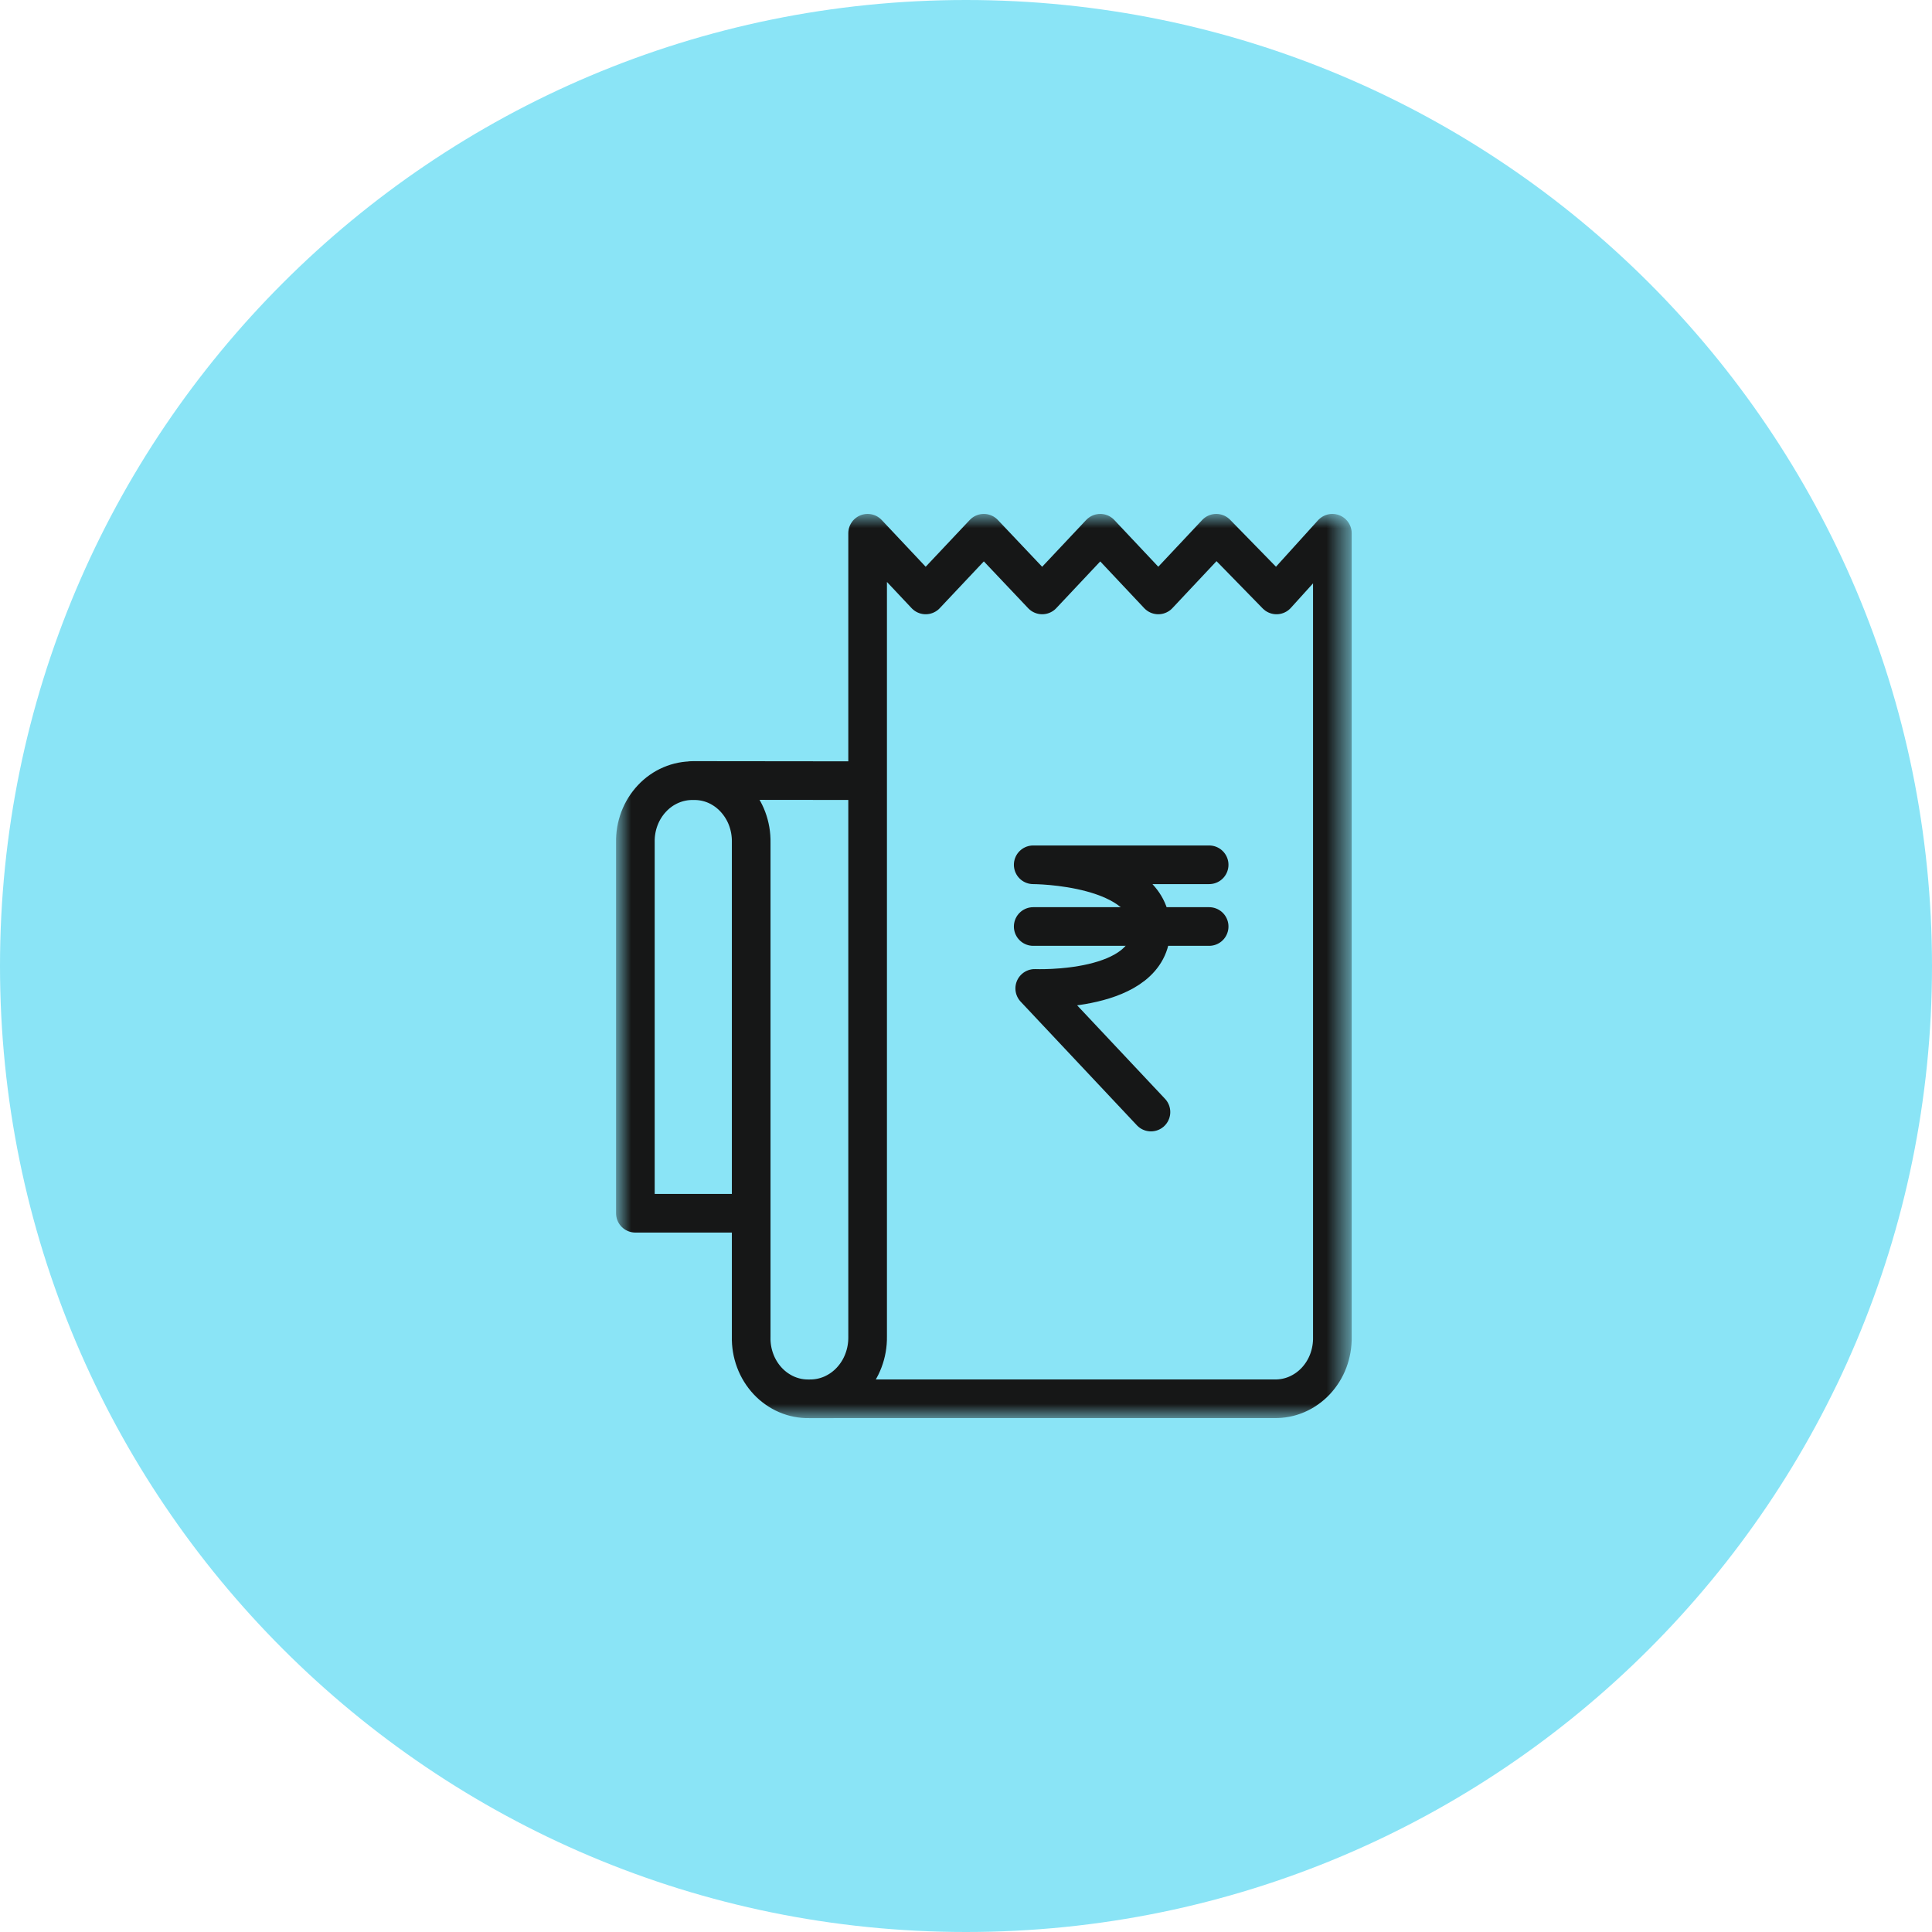 <svg width="75" height="75" viewBox="0 0 75 75" fill="none" xmlns="http://www.w3.org/2000/svg">
<g clip-path="url(#clip0_781_5242)">
<path d="M37.5 75C58.211 75 75 58.211 75 37.5C75 16.789 58.211 0 37.5 0C16.789 0 0 16.789 0 37.5C0 58.211 16.789 75 37.5 75Z" fill="#8AE4F6"/>
<mask id="mask0_781_5242" style="mask-type:luminance" maskUnits="userSpaceOnUse" x="24" y="20" width="29" height="35">
<path d="M52.378 20H24V55H52.378V20Z" fill="white"/>
</mask>
<g mask="url(#mask0_781_5242)">
<path d="M29.071 47.098H24.665V32.702C24.658 32.386 24.712 32.073 24.823 31.777C24.933 31.487 25.098 31.22 25.311 30.994C25.518 30.772 25.769 30.595 26.048 30.476C26.323 30.358 26.619 30.3 26.917 30.306C27.216 30.3 27.512 30.358 27.787 30.476C28.062 30.596 28.31 30.772 28.515 30.992C28.727 31.219 28.893 31.485 29.002 31.776C29.113 32.072 29.167 32.385 29.161 32.7V51.897C29.153 52.213 29.206 52.528 29.317 52.824C29.426 53.116 29.591 53.384 29.804 53.612C30.011 53.834 30.263 54.011 30.542 54.132C30.817 54.25 31.114 54.308 31.414 54.301M31.414 54.301C31.714 54.306 32.012 54.248 32.288 54.129C32.568 54.007 32.82 53.83 33.028 53.607C33.242 53.379 33.408 53.111 33.518 52.819C33.631 52.522 33.686 52.205 33.681 51.886V20.7L35.935 23.095L38.191 20.7L40.458 23.095L42.711 20.7L44.965 23.095L47.215 20.7L49.554 23.095L51.722 20.7V51.905C51.728 52.22 51.674 52.534 51.563 52.829C51.454 53.12 51.288 53.386 51.076 53.613C50.868 53.834 50.617 54.011 50.338 54.131C50.064 54.249 49.767 54.306 49.469 54.3L31.414 54.301Z" stroke="#161717" stroke-width="1.5" stroke-linecap="round" stroke-linejoin="round"/>
<path d="M33.459 30.305L26.91 30.298" stroke="#161717" stroke-width="1.5" stroke-linecap="round" stroke-linejoin="round"/>
<path d="M40.109 35.967H46.939" stroke="#161717" stroke-width="1.5" stroke-linecap="round" stroke-linejoin="round"/>
<path d="M44.68 43.17L40.168 38.37C40.168 38.37 44.68 38.562 44.68 36.067C44.68 33.573 40.109 33.571 40.109 33.571H46.939" stroke="#161717" stroke-width="1.5" stroke-linecap="round" stroke-linejoin="round"/>
</g>
</g>
<defs>
<clipPath id="clip0_781_5242">
<rect width="75" height="75" fill="white"/>
</clipPath>
</defs>
</svg>
